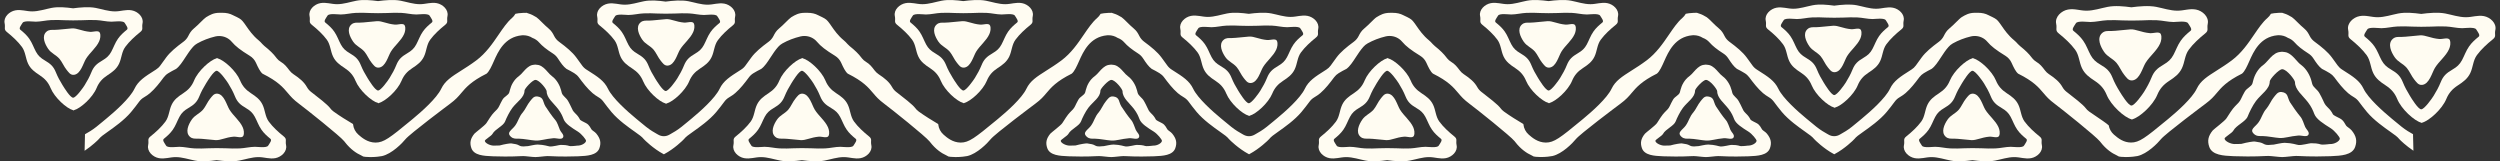<svg width="496" height="32" viewBox="0 0 496 32" fill="none" xmlns="http://www.w3.org/2000/svg">
<rect x="0" y="0" width="496" height="32" fill="#333333" stroke="none"/>
<path d="M42.761 27.799C41.946 27.753 40.143 27.512 39.327 27.506C38.679 27.502 38.18 27.57 37.694 27.145C36.665 26.247 37.395 24.67 38.038 23.736C38.671 22.819 39.535 22.6 40.283 21.751C40.753 21.217 41.221 20.127 41.684 19.583C42.068 19.133 42.414 18.496 43.164 18.589C44.494 18.752 44.974 20.852 45.527 21.751C46.285 22.986 47.563 23.924 48.148 25.235C48.365 25.719 48.497 26.412 48.289 26.923C48.05 27.508 46.959 27.063 46.351 27.114C44.702 27.259 43.789 27.858 42.758 27.801L42.761 27.799Z" fill="#FFFCF2"/>
<path d="M118.325 26.52C118.162 26.32 117.947 26.164 117.758 26.026C117.607 25.916 117.463 25.811 117.378 25.708C117.178 25.465 116.956 24.764 116.265 24.424C115.857 24.222 115.175 23.886 115.078 23.746C114.802 23.193 114.546 22.89 114.103 22.462C113.676 22.049 113.557 21.765 113.359 21.316C113.182 20.914 112.955 20.493 112.712 20.05C112.345 19.374 111.626 19.034 111.454 18.426C111.409 18.269 111.368 18.102 111.327 17.933C111.092 16.995 110.469 15.808 109.538 15.132C109.218 14.901 108.923 14.569 108.639 14.248C108.171 13.722 107.654 13.145 106.922 12.918C106.922 12.918 106.4 12.819 106.186 12.819C106.007 12.819 105.526 12.918 105.526 12.918C104.795 13.145 104.277 13.724 103.809 14.248C103.525 14.567 103.23 14.899 102.911 15.132C101.979 15.808 101.416 16.874 101.179 17.814C101.136 17.983 101.095 18.15 101.051 18.306C100.88 18.914 100.048 19.125 99.681 19.799C99.44 20.244 99.211 20.662 99.034 21.064C98.836 21.514 98.434 21.903 98.005 22.317C97.562 22.746 96.838 23.894 96.509 24.42C96.226 24.869 94.289 26.32 94.126 26.52C93.328 27.497 93.153 28.328 93.518 29.385C94.021 30.843 96.028 30.931 97.64 31.001L97.869 31.012C98.5 31.041 99.328 31.055 100.206 31.055C101.346 31.055 102.447 31.028 103.224 30.983C103.418 30.973 103.614 30.966 103.811 30.966C104.333 30.966 105.617 31.162 106.223 31.162C106.829 31.162 108.113 30.966 108.635 30.966C108.831 30.966 109.028 30.973 109.222 30.983C110.001 31.028 111.1 31.055 112.24 31.055C113.118 31.055 113.949 31.038 114.577 31.012L114.806 31.001C116.418 30.931 118.426 30.845 118.928 29.385C119.293 28.328 119.118 27.497 118.32 26.52H118.325ZM114.515 28.893C114.47 28.891 113.775 29.002 113.167 28.992C112.782 28.985 112.739 28.748 111.242 28.748C110.968 28.748 109.651 29.122 109.063 29.055C108.666 29.012 108.086 28.73 106.666 28.678C106.202 28.662 104.815 28.992 104.747 28.992C104.156 28.992 103.587 29.214 102.958 28.839C102.614 28.635 102.206 28.557 101.437 28.452C101.225 28.423 100.169 28.573 99.124 28.862C99.054 28.88 98.028 28.891 97.941 28.891C97.275 28.891 96.247 28.419 96.189 27.955C96.158 27.693 97.477 27 97.712 26.559C98.221 25.611 99.87 24.995 100.221 24.076C100.462 23.439 101.087 22.148 101.666 21.388C102.62 20.135 104.059 19.329 104.059 17.987C104.059 17.587 105.644 15.853 106.229 15.853C107.013 15.853 108.457 17.706 108.457 18.106C108.457 19.448 109.783 20.386 110.737 21.637C111.316 22.398 111.58 23.01 111.821 23.645C112.172 24.564 113.406 25.329 114.672 26.125C115.367 26.559 116.3 27.689 116.269 27.953C116.214 28.417 115.315 28.928 114.517 28.889L114.515 28.893Z" fill="#FFFCF2"/>
<path d="M56.756 28.807C56.562 27.882 56.991 27.624 56.288 27.059C55.233 26.214 54.105 25.182 53.328 24.12C52.596 23.12 52.617 21.873 52.089 20.773C51.589 19.728 50.783 19.14 49.791 18.495C48.752 17.819 48.097 17.071 47.641 15.97C46.854 14.066 44.455 11.914 43.14 11.561V11.522C43.117 11.526 43.088 11.536 43.061 11.543C43.035 11.536 43.006 11.526 42.979 11.522V11.563C41.666 11.918 39.295 14.068 38.508 15.972C38.053 17.075 37.397 17.821 36.358 18.497C35.367 19.142 34.561 19.73 34.06 20.775C33.532 21.873 33.553 23.122 32.821 24.122C32.044 25.184 30.916 26.216 29.861 27.061C29.158 27.624 29.587 27.882 29.393 28.809C29.134 30.05 30.329 31.153 31.518 31.376C32.697 31.594 33.664 31.172 34.855 31.169C36.154 31.169 37.424 31.613 38.683 31.858C40.054 32.126 41.608 31.965 42.979 31.782C44.349 31.963 46.095 32.126 47.466 31.858C48.725 31.613 49.995 31.168 51.294 31.169C52.485 31.169 53.452 31.596 54.631 31.376C55.818 31.155 57.016 30.052 56.756 28.809V28.807ZM53.192 28.908C52.889 29.395 51.046 29.123 50.581 29.127C49.571 29.135 48.577 29.401 47.565 29.446C46.633 29.488 45.716 29.461 44.786 29.418C44.232 29.391 43.391 29.387 42.981 29.387C42.571 29.387 41.923 29.391 41.369 29.418C40.437 29.463 39.52 29.49 38.59 29.446C37.578 29.401 36.585 29.135 35.575 29.127C35.109 29.123 33.266 29.395 32.963 28.908C32.638 28.387 32.164 27.82 32.504 27.542C33.192 26.979 33.778 26.462 34.278 25.748C34.866 24.912 35.138 24.04 35.608 23.17C36.039 22.372 36.546 21.921 37.364 21.443C38.506 20.775 39.089 20.251 39.559 19.087C39.926 18.18 40.369 17.37 40.893 16.527C41.19 16.048 42.398 14.057 42.985 14.043C43.572 14.057 44.974 16.05 45.269 16.527C45.792 17.37 46.236 18.18 46.602 19.087C47.072 20.251 47.656 20.775 48.798 21.443C49.616 21.921 50.123 22.37 50.554 23.17C51.022 24.038 51.296 24.91 51.883 25.748C52.384 26.462 52.969 26.979 53.658 27.542C53.996 27.818 53.522 28.387 53.198 28.908H53.192Z" fill="#FFFCF2"/>
<path d="M106.227 27.885C105.413 27.839 103.842 27.522 103.026 27.516C102.379 27.512 101.88 27.58 101.394 27.155C100.365 26.256 101.594 25.811 102.239 24.877C102.871 23.96 102.977 23.146 103.725 22.297C104.195 21.763 104.663 20.672 105.126 20.128C105.51 19.679 105.856 19.042 106.606 19.135C107.936 19.298 107.666 20.211 108.22 21.11C108.581 21.695 109.647 23.214 110.111 23.738C110.626 24.319 110.782 25.1 111.092 25.788C111.308 26.273 111.939 26.714 111.731 27.225C111.492 27.811 110.401 27.365 109.793 27.417C108.144 27.561 107.26 27.942 106.229 27.885H106.227Z" fill="#FFFCF2"/>
<path d="M158.878 27.799C158.063 27.753 156.26 27.512 155.444 27.506C154.796 27.502 154.298 27.57 153.811 27.145C152.783 26.247 153.512 24.67 154.155 23.736C154.788 22.819 155.652 22.6 156.4 21.751C156.87 21.217 157.338 20.127 157.802 19.583C158.185 19.133 158.531 18.496 159.282 18.589C160.611 18.752 161.091 20.852 161.644 21.751C162.402 22.986 163.68 23.924 164.266 25.235C164.482 25.719 164.614 26.412 164.406 26.923C164.167 27.508 163.076 27.063 162.468 27.114C160.819 27.259 159.906 27.858 158.876 27.801L158.878 27.799Z" fill="#FFFCF2"/>
<path d="M232.582 26.52C232.419 26.32 232.205 26.164 232.015 26.026C231.865 25.916 231.721 25.811 231.636 25.708C231.436 25.465 231.214 24.764 230.523 24.424C230.115 24.222 229.433 23.886 229.336 23.746C229.06 23.193 228.804 22.89 228.361 22.462C227.934 22.049 227.815 21.765 227.617 21.316C227.44 20.914 227.213 20.493 226.97 20.05C226.603 19.374 225.883 19.034 225.712 18.426C225.667 18.269 225.626 18.102 225.584 17.933C225.349 16.995 224.727 15.808 223.795 15.132C223.476 14.901 223.181 14.569 222.897 14.248C222.429 13.722 221.911 13.145 221.18 12.918C221.18 12.918 220.658 12.819 220.444 12.819C220.264 12.819 219.784 12.918 219.784 12.918C219.052 13.145 218.535 13.724 218.067 14.248C217.783 14.567 217.488 14.899 217.169 15.132C216.237 15.808 215.674 16.874 215.437 17.814C215.394 17.983 215.353 18.15 215.309 18.306C215.138 18.914 214.305 19.125 213.939 19.799C213.697 20.244 213.469 20.662 213.291 21.064C213.093 21.514 212.692 21.903 212.263 22.317C211.82 22.746 211.096 23.894 210.766 24.42C210.484 24.869 208.546 26.32 208.384 26.52C207.586 27.497 207.411 28.328 207.776 29.385C208.278 30.843 210.286 30.931 211.898 31.001L212.127 31.012C212.755 31.041 213.586 31.055 214.464 31.055C215.604 31.055 216.705 31.028 217.482 30.983C217.676 30.973 217.871 30.966 218.069 30.966C218.591 30.966 219.875 31.162 220.481 31.162C221.087 31.162 222.371 30.966 222.893 30.966C223.088 30.966 223.286 30.973 223.48 30.983C224.259 31.028 225.358 31.055 226.498 31.055C227.376 31.055 228.206 31.038 228.835 31.012L229.064 31.001C230.676 30.931 232.683 30.845 233.186 29.385C233.551 28.328 233.376 27.497 232.578 26.52H232.582ZM228.773 28.893C228.728 28.891 228.033 29.002 227.425 28.992C227.04 28.985 226.996 28.748 225.5 28.748C225.226 28.748 223.909 29.122 223.321 29.055C222.923 29.012 222.344 28.73 220.924 28.678C220.46 28.662 219.073 28.992 219.005 28.992C218.413 28.992 217.845 29.214 217.216 28.839C216.872 28.635 216.464 28.557 215.695 28.452C215.482 28.423 214.427 28.573 213.382 28.862C213.312 28.88 212.285 28.891 212.199 28.891C211.533 28.891 210.505 28.419 210.447 27.955C210.416 27.693 211.735 27 211.97 26.559C212.479 25.611 214.128 24.995 214.479 24.076C214.72 23.439 215.344 22.148 215.924 21.388C216.878 20.135 218.317 19.329 218.317 17.987C218.317 17.587 219.902 15.853 220.487 15.853C221.27 15.853 222.715 17.706 222.715 18.106C222.715 19.448 224.041 20.386 224.995 21.637C225.574 22.398 225.838 23.01 226.079 23.645C226.43 24.564 227.664 25.329 228.93 26.125C229.624 26.559 230.558 27.689 230.527 27.953C230.472 28.417 229.573 28.928 228.775 28.889L228.773 28.893Z" fill="#FFFCF2"/>
<path d="M172.873 28.807C172.679 27.882 173.108 27.624 172.405 27.059C171.35 26.214 170.222 25.182 169.445 24.12C168.714 23.12 168.734 21.873 168.207 20.773C167.706 19.728 166.9 19.14 165.908 18.495C164.869 17.819 164.214 17.071 163.758 15.97C162.971 14.066 160.572 11.914 159.257 11.561V11.522C159.234 11.526 159.205 11.536 159.178 11.543C159.152 11.536 159.123 11.526 159.096 11.522V11.563C157.783 11.918 155.413 14.068 154.625 15.972C154.17 17.075 153.514 17.821 152.475 18.497C151.484 19.142 150.678 19.73 150.177 20.775C149.649 21.873 149.67 23.122 148.938 24.122C148.161 25.184 147.034 26.216 145.978 27.061C145.276 27.624 145.704 27.882 145.51 28.809C145.251 30.05 146.446 31.153 147.636 31.376C148.815 31.594 149.781 31.172 150.973 31.169C152.271 31.169 153.541 31.613 154.8 31.858C156.171 32.126 157.725 31.965 159.096 31.782C160.467 31.963 162.213 32.126 163.583 31.858C164.843 31.613 166.112 31.168 167.411 31.169C168.602 31.169 169.569 31.596 170.748 31.376C171.935 31.155 173.133 30.052 172.873 28.809V28.807ZM169.309 28.908C169.006 29.395 167.164 29.123 166.698 29.127C165.688 29.135 164.694 29.401 163.682 29.446C162.751 29.488 161.833 29.461 160.904 29.418C160.347 29.391 159.508 29.387 159.098 29.387C158.688 29.387 158.041 29.391 157.486 29.418C156.555 29.463 155.637 29.49 154.708 29.446C153.696 29.401 152.702 29.135 151.692 29.127C151.226 29.123 149.384 29.395 149.081 28.908C148.755 28.387 148.281 27.82 148.621 27.542C149.309 26.979 149.895 26.462 150.396 25.748C150.983 24.912 151.255 24.04 151.725 23.17C152.156 22.372 152.663 21.921 153.481 21.443C154.623 20.775 155.206 20.251 155.676 19.087C156.043 18.18 156.486 17.37 157.01 16.527C157.307 16.048 158.515 14.057 159.102 14.043C159.69 14.057 161.091 16.05 161.386 16.527C161.91 17.37 162.353 18.18 162.72 19.087C163.19 20.251 163.773 20.775 164.915 21.443C165.733 21.921 166.24 22.37 166.671 23.17C167.139 24.038 167.413 24.91 168 25.748C168.501 26.462 169.087 26.979 169.775 27.542C170.113 27.818 169.639 28.387 169.316 28.908H169.309Z" fill="#FFFCF2"/>
<path d="M220.483 27.885C219.669 27.839 218.098 27.522 217.282 27.516C216.635 27.512 216.136 27.58 215.649 27.155C214.621 26.256 215.849 25.811 216.495 24.877C217.127 23.96 217.232 23.146 217.981 22.297C218.451 21.763 218.919 20.672 219.382 20.128C219.766 19.679 220.112 19.042 220.862 19.135C222.192 19.298 221.922 20.211 222.476 21.11C222.837 21.695 223.903 23.214 224.366 23.738C224.88 24.319 225.038 25.1 225.348 25.788C225.564 26.273 226.195 26.714 225.986 27.225C225.747 27.811 224.657 27.365 224.049 27.417C222.4 27.561 221.516 27.942 220.485 27.885H220.483Z" fill="#FFFCF2"/>
<path d="M274.995 27.799C274.181 27.753 272.377 27.512 271.561 27.506C270.914 27.502 270.415 27.57 269.928 27.145C268.9 26.247 269.629 24.67 270.273 23.736C270.905 22.819 271.769 22.6 272.517 21.751C272.987 21.217 273.455 20.127 273.919 19.583C274.302 19.133 274.649 18.496 275.399 18.589C276.728 18.752 277.209 20.852 277.761 21.751C278.52 22.986 279.797 23.924 280.383 25.235C280.599 25.719 280.731 26.412 280.523 26.923C280.284 27.508 279.194 27.063 278.585 27.114C276.936 27.259 276.023 27.858 274.993 27.801L274.995 27.799Z" fill="#FFFCF2"/>
<path d="M350.561 26.52C350.398 26.32 350.184 26.164 349.994 26.026C349.844 25.916 349.699 25.811 349.615 25.708C349.415 25.465 349.192 24.764 348.502 24.424C348.094 24.222 347.411 23.886 347.314 23.746C347.038 23.193 346.783 22.89 346.339 22.462C345.913 22.049 345.793 21.765 345.595 21.316C345.418 20.914 345.191 20.493 344.948 20.05C344.581 19.374 343.862 19.034 343.691 18.426C343.645 18.269 343.604 18.102 343.563 17.933C343.328 16.995 342.706 15.808 341.774 15.132C341.454 14.901 341.16 14.569 340.875 14.248C340.407 13.722 339.89 13.145 339.158 12.918C339.158 12.918 338.637 12.819 338.422 12.819C338.243 12.819 337.763 12.918 337.763 12.918C337.031 13.145 336.514 13.724 336.046 14.248C335.761 14.567 335.467 14.899 335.147 15.132C334.215 15.808 333.653 16.874 333.416 17.814C333.372 17.983 333.331 18.15 333.288 18.306C333.117 18.914 332.284 19.125 331.917 19.799C331.676 20.244 331.447 20.662 331.27 21.064C331.072 21.514 330.67 21.903 330.241 22.317C329.798 22.746 329.075 23.894 328.745 24.42C328.462 24.869 326.525 26.32 326.362 26.52C325.564 27.497 325.389 28.328 325.754 29.385C326.257 30.843 328.265 30.931 329.877 31.001L330.105 31.012C330.736 31.041 331.565 31.055 332.443 31.055C333.583 31.055 334.683 31.028 335.46 30.983C335.654 30.973 335.85 30.966 336.048 30.966C336.569 30.966 337.853 31.162 338.459 31.162C339.065 31.162 340.35 30.966 340.871 30.966C341.067 30.966 341.265 30.973 341.458 30.983C342.238 31.028 343.336 31.055 344.476 31.055C345.354 31.055 346.185 31.038 346.814 31.012L347.042 31.001C348.654 30.931 350.662 30.845 351.165 29.385C351.53 28.328 351.354 27.497 350.557 26.52H350.561ZM346.752 28.893C346.706 28.891 346.012 29.002 345.404 28.992C345.018 28.985 344.975 28.748 343.478 28.748C343.204 28.748 341.887 29.122 341.3 29.055C340.902 29.012 340.323 28.73 338.903 28.678C338.439 28.662 337.052 28.992 336.984 28.992C336.392 28.992 335.823 29.214 335.194 28.839C334.85 28.635 334.442 28.557 333.673 28.452C333.461 28.423 332.406 28.573 331.361 28.862C331.29 28.88 330.264 28.891 330.177 28.891C329.512 28.891 328.483 28.419 328.425 27.955C328.394 27.693 329.714 27 329.949 26.559C330.458 25.611 332.107 24.995 332.457 24.076C332.698 23.439 333.323 22.148 333.902 21.388C334.856 20.135 336.295 19.329 336.295 17.987C336.295 17.587 337.88 15.853 338.466 15.853C339.249 15.853 340.694 17.706 340.694 18.106C340.694 19.448 342.019 20.386 342.973 21.637C343.553 22.398 343.817 23.01 344.058 23.645C344.408 24.564 345.643 25.329 346.908 26.125C347.603 26.559 348.537 27.689 348.506 27.953C348.45 28.417 347.551 28.928 346.754 28.889L346.752 28.893Z" fill="#FFFCF2"/>
<path d="M288.99 28.807C288.797 27.882 289.225 27.624 288.522 27.059C287.467 26.214 286.34 25.182 285.563 24.12C284.831 23.12 284.851 21.873 284.324 20.773C283.823 19.728 283.017 19.14 282.026 18.495C280.987 17.819 280.331 17.071 279.876 15.97C279.088 14.066 276.689 11.914 275.374 11.561V11.522C275.351 11.526 275.322 11.536 275.296 11.543C275.269 11.536 275.24 11.526 275.213 11.522V11.563C273.9 11.918 271.53 14.068 270.742 15.972C270.287 17.075 269.631 17.821 268.593 18.497C267.601 19.142 266.795 19.73 266.294 20.775C265.767 21.873 265.787 23.122 265.055 24.122C264.278 25.184 263.151 26.216 262.096 27.061C261.393 27.624 261.821 27.882 261.628 28.809C261.368 30.05 262.563 31.153 263.753 31.376C264.932 31.594 265.899 31.172 267.09 31.169C268.388 31.169 269.658 31.613 270.918 31.858C272.288 32.126 273.842 31.965 275.213 31.782C276.584 31.963 278.33 32.126 279.7 31.858C280.96 31.613 282.23 31.168 283.528 31.169C284.72 31.169 285.686 31.596 286.865 31.376C288.053 31.155 289.25 30.052 288.99 28.809V28.807ZM285.427 28.908C285.124 29.395 283.281 29.123 282.815 29.127C281.805 29.135 280.811 29.401 279.799 29.446C278.868 29.488 277.95 29.461 277.021 29.418C276.466 29.391 275.625 29.387 275.215 29.387C274.805 29.387 274.158 29.391 273.603 29.418C272.672 29.463 271.754 29.49 270.825 29.446C269.813 29.401 268.819 29.135 267.809 29.127C267.343 29.123 265.501 29.395 265.198 28.908C264.872 28.387 264.398 27.82 264.738 27.542C265.427 26.979 266.012 26.462 266.513 25.748C267.1 24.912 267.372 24.04 267.842 23.17C268.273 22.372 268.78 21.921 269.598 21.443C270.74 20.775 271.324 20.251 271.794 19.087C272.161 18.18 272.604 17.37 273.127 16.527C273.424 16.048 274.632 14.057 275.219 14.043C275.807 14.057 277.208 16.05 277.503 16.527C278.027 17.37 278.47 18.18 278.837 19.087C279.307 20.251 279.89 20.775 281.032 21.443C281.85 21.921 282.357 22.37 282.788 23.17C283.256 24.038 283.53 24.91 284.118 25.748C284.619 26.462 285.204 26.979 285.892 27.542C286.23 27.818 285.756 28.387 285.433 28.908H285.427Z" fill="#FFFCF2"/>
<path d="M338.462 27.885C337.647 27.839 336.077 27.522 335.26 27.516C334.613 27.512 334.114 27.58 333.628 27.155C332.599 26.256 333.828 25.811 334.473 24.877C335.106 23.96 335.211 23.146 335.959 22.297C336.429 21.763 336.897 20.672 337.361 20.128C337.744 19.679 338.091 19.042 338.841 19.135C340.17 19.298 339.9 20.211 340.455 21.11C340.815 21.695 341.881 23.214 342.345 23.738C342.86 24.319 343.017 25.1 343.326 25.788C343.542 26.273 344.173 26.714 343.965 27.225C343.726 27.811 342.636 27.365 342.027 27.417C340.378 27.561 339.494 27.942 338.464 27.885H338.462Z" fill="#FFFCF2"/>
<path d="M421.795 31.16C420.971 31.16 420.534 31.084 420.381 31.051C420.217 30.941 420.064 30.859 419.901 30.789C419.099 30.432 417.889 29.684 416.719 28.167C416.721 28.171 416.723 28.171 416.723 28.171C416.723 28.171 416.673 28.107 416.638 28.062C415.791 27.011 409.032 21.618 407.672 20.606C406.499 19.735 406.009 19.155 405.442 18.485C404.465 17.329 403.457 16.134 400.396 14.61C399.909 14.217 399.489 13.338 399.101 12.469C398.844 11.889 398.415 11.405 397.865 11.065C396.022 9.935 395.022 9.158 394.297 8.291C393.682 7.557 392.767 7.136 391.788 7.136C391.543 7.136 391.296 7.163 391.05 7.219C389.746 7.53 388.536 7.998 387.439 8.612C387.111 8.8 386.829 9.029 386.594 9.299C386.023 9.935 385.553 10.657 385.098 11.356C384.487 12.293 383.916 13.172 383.24 13.662C382.688 13.938 382.166 14.227 381.69 14.518C381.342 14.732 381.043 15.002 380.8 15.323C379.975 16.432 379.089 17.585 378.056 18.477C377.741 18.749 377.351 19.021 376.867 19.306C376.504 19.516 376.187 19.8 375.929 20.147C375.406 20.843 374.899 21.522 374.299 22.233C372.951 23.836 370.906 25.275 369.684 26.135C368.781 26.769 368.286 27.116 367.878 27.621C367.701 27.823 366 29.496 364.013 30.552C363.98 30.57 363.947 30.587 363.914 30.607C363.883 30.589 363.853 30.57 363.822 30.554C361.839 29.503 360.105 27.796 359.928 27.59C359.545 27.114 359.056 26.771 358.172 26.149C356.933 25.277 354.888 23.838 353.534 22.231C352.92 21.499 352.396 20.8 351.935 20.182C351.642 19.794 351.331 19.514 350.953 19.293C350.485 19.017 350.098 18.745 349.772 18.467C348.75 17.581 347.864 16.432 347.043 15.33C346.802 15.004 346.497 14.726 346.138 14.509C345.681 14.227 345.159 13.94 344.595 13.658C343.978 13.213 343.469 12.473 342.873 11.56C342.626 11.18 342.305 10.861 341.915 10.616C340.606 9.777 339.784 9.117 339.167 8.414C338.813 8.008 338.355 7.699 337.842 7.514C337.316 7.173 336.681 6.986 336.043 6.986C335.993 6.986 335.805 6.994 335.756 6.996C332.324 7.312 331.034 10.218 330.178 12.139C329.752 13.101 329.278 14.167 328.736 14.606C325.677 16.127 324.625 17.372 323.698 18.469C323.131 19.143 322.643 19.724 321.459 20.602C320.645 21.208 313.493 26.557 312.637 27.619C312.005 28.4 309.939 30.523 307.995 30.956C307.633 31.036 306.715 31.156 305.691 31.156C304.865 31.156 304.428 31.077 304.275 31.044C304.108 30.935 303.956 30.853 303.795 30.783C302.993 30.426 301.783 29.678 300.614 28.161C300.532 28.054 300.489 28 300.482 27.994C299.689 27.004 292.926 21.612 291.563 20.602C290.397 19.732 289.908 19.155 289.344 18.485C288.362 17.323 287.352 16.125 284.291 14.602C283.807 14.213 283.387 13.332 282.997 12.463C282.737 11.877 282.306 11.391 281.752 11.055C279.918 9.929 278.92 9.152 278.192 8.286C277.578 7.553 276.663 7.132 275.684 7.132C275.439 7.132 275.191 7.159 274.946 7.215C273.631 7.53 272.421 7.998 271.333 8.608C271.017 8.785 270.741 9.01 270.504 9.278C269.914 9.942 269.422 10.694 268.991 11.36C268.387 12.289 267.814 13.169 267.14 13.66C266.602 13.928 266.081 14.214 265.59 14.515C265.246 14.724 264.945 14.996 264.7 15.323C263.877 16.43 262.991 17.583 261.956 18.475C261.641 18.747 261.251 19.019 260.765 19.306C260.402 19.516 260.082 19.8 259.827 20.149C259.33 20.81 258.813 21.503 258.196 22.235C256.855 23.83 254.818 25.265 253.6 26.122C252.685 26.763 252.186 27.114 251.776 27.623C251.598 27.825 249.898 29.498 247.911 30.554C247.878 30.572 247.845 30.589 247.814 30.61C247.783 30.591 247.75 30.572 247.717 30.554C245.734 29.503 244.003 27.798 243.828 27.592C243.442 27.114 242.954 26.771 242.069 26.151C240.824 25.275 238.782 23.836 237.432 22.233C236.813 21.497 236.284 20.788 235.816 20.163C235.544 19.798 235.222 19.51 234.851 19.295C234.377 19.015 233.989 18.745 233.672 18.471C232.639 17.578 231.757 16.432 230.943 15.336C230.698 15.006 230.393 14.73 230.036 14.513C229.574 14.229 229.053 13.943 228.49 13.662C227.878 13.217 227.369 12.477 226.771 11.564C226.526 11.187 226.204 10.867 225.815 10.622C224.506 9.783 223.681 9.123 223.061 8.416C222.708 8.012 222.255 7.701 221.742 7.518C221.216 7.178 220.581 6.99 219.942 6.99C219.893 6.99 219.705 6.998 219.656 7C216.224 7.316 214.933 10.222 214.078 12.143C213.653 13.099 213.177 14.171 212.635 14.612C209.576 16.134 208.527 17.378 207.6 18.475C207.029 19.151 206.538 19.735 205.361 20.608C205.285 20.666 197.427 26.522 196.539 27.625C195.906 28.406 193.841 30.529 191.897 30.962C191.534 31.042 190.617 31.162 189.593 31.162C188.762 31.162 188.325 31.084 188.175 31.051C187.999 30.935 187.855 30.859 187.696 30.791C186.897 30.434 185.685 29.686 184.516 28.169L184.442 28.074C183.588 27.011 176.826 21.62 175.465 20.608C174.299 19.739 173.81 19.162 173.245 18.492C172.262 17.329 171.25 16.131 168.193 14.61C167.709 14.219 167.288 13.338 166.899 12.469C166.639 11.883 166.208 11.397 165.654 11.061C163.817 9.935 162.82 9.16 162.096 8.295C161.48 7.559 160.565 7.138 159.586 7.138C159.34 7.138 159.091 7.165 158.846 7.221C157.533 7.536 156.323 8.002 155.234 8.614C154.917 8.794 154.639 9.018 154.404 9.284C153.814 9.946 153.344 10.667 152.889 11.366C152.276 12.308 151.714 13.174 151.038 13.666C150.483 13.944 149.962 14.231 149.488 14.522C149.133 14.738 148.826 15.016 148.583 15.348C147.771 16.441 146.893 17.587 145.854 18.481C145.538 18.753 145.151 19.025 144.662 19.312C144.3 19.522 143.98 19.807 143.724 20.155C143.215 20.833 142.702 21.52 142.094 22.239C140.744 23.843 138.699 25.281 137.479 26.141C136.578 26.774 136.084 27.12 135.675 27.627C135.498 27.829 133.798 29.503 131.811 30.558C131.778 30.576 131.745 30.595 131.714 30.614C131.683 30.595 131.65 30.576 131.617 30.558C129.634 29.507 127.905 27.802 127.727 27.596C127.344 27.122 126.853 26.778 125.965 26.151C124.73 25.283 122.684 23.845 121.329 22.237C120.742 21.538 120.233 20.862 119.785 20.266L119.726 20.186C119.452 19.813 119.13 19.522 118.747 19.302C118.277 19.023 117.889 18.751 117.568 18.477C116.535 17.585 115.653 16.439 114.839 15.34C114.595 15.01 114.288 14.734 113.932 14.518C113.47 14.235 112.95 13.947 112.386 13.666C111.773 13.221 111.264 12.481 110.667 11.568C110.423 11.193 110.104 10.877 109.718 10.63C108.401 9.785 107.577 9.123 106.958 8.42C106.606 8.016 106.15 7.707 105.639 7.522C105.118 7.18 104.485 6.994 103.838 6.994C103.788 6.994 103.601 7.002 103.553 7.004C100.121 7.32 98.829 10.224 97.974 12.147C97.551 13.101 97.075 14.173 96.531 14.617C93.47 16.14 92.421 17.383 91.495 18.479C90.924 19.155 90.434 19.739 89.257 20.613C89.178 20.67 81.311 26.541 80.435 27.629C79.853 28.357 77.753 30.529 75.793 30.966C75.43 31.047 74.513 31.166 73.488 31.166C72.658 31.166 72.221 31.088 72.07 31.055C71.895 30.939 71.751 30.863 71.592 30.795C70.792 30.438 69.58 29.69 68.412 28.173C68.329 28.066 68.284 28.01 68.278 28.004C67.466 26.992 60.764 21.658 59.361 20.615C58.186 19.741 57.695 19.159 57.129 18.488C56.151 17.329 55.144 16.138 52.087 14.618C51.602 14.227 51.184 13.347 50.792 12.477C50.532 11.892 50.1 11.405 49.547 11.069C47.713 9.946 46.715 9.169 45.986 8.301C45.371 7.567 44.458 7.147 43.479 7.147C43.234 7.147 42.984 7.173 42.739 7.229C41.426 7.544 40.214 8.012 39.128 8.622C38.81 8.802 38.532 9.026 38.297 9.292C37.708 9.954 37.238 10.675 36.782 11.374C36.17 12.316 35.607 13.18 34.931 13.675C34.393 13.943 33.872 14.229 33.381 14.53C33.029 14.744 32.724 15.023 32.476 15.354C31.664 16.449 30.782 17.595 29.745 18.488C29.434 18.758 29.044 19.027 28.556 19.316C28.203 19.52 27.89 19.798 27.632 20.139C27.14 20.798 26.608 21.509 25.988 22.247C24.64 23.849 22.595 25.287 21.372 26.147C20.465 26.784 19.977 27.128 19.571 27.629C19.466 27.755 18.283 28.919 16.784 29.915L16.863 26.629C16.891 26.613 16.92 26.596 16.951 26.58C17.503 26.271 18.25 25.85 19.122 25.158C19.563 24.809 20.002 24.442 20.43 24.088L21.105 23.529C22.799 22.13 25.779 19.495 26.68 17.607C27.43 16.032 28.733 15.208 30.706 13.957L30.943 13.806C31.283 13.594 31.58 13.316 31.817 12.984L32.969 11.399C33.763 10.325 34.917 9.371 36.409 8.268C36.805 7.979 37.133 7.592 37.353 7.151C37.636 6.592 37.895 6.126 38.454 5.66C38.955 5.244 39.398 4.807 39.845 4.362C40.224 3.987 40.67 3.548 40.886 3.418C41.673 2.946 42.352 2.538 43.578 2.538H44.126C44.936 2.538 45.625 2.694 46.222 3.016C46.229 3.02 46.408 3.107 46.408 3.107C46.827 3.292 47.169 3.476 47.478 3.647C47.981 3.927 48.282 4.341 48.857 5.174C49.434 6.009 50.153 7.048 51.318 8.006C51.557 8.206 51.79 8.439 52.074 8.761C52.171 8.874 52.311 9.01 52.46 9.13C53.528 9.981 54.263 10.702 54.781 11.405C54.807 11.442 54.894 11.551 54.929 11.591C55.08 11.803 55.389 12.075 55.735 12.283C56.44 12.704 56.846 13.204 57.431 13.98C57.652 14.268 57.912 14.511 58.204 14.709C59.435 15.527 60.315 16.243 60.901 17.288C61.107 17.659 61.387 17.98 61.729 18.246L61.95 18.415C63.081 19.287 64.967 20.74 65.487 21.441C65.676 21.703 65.913 21.938 66.19 22.134C67.447 23.043 68.768 23.851 70.007 24.587C70.019 24.595 70.032 24.601 70.044 24.609C70.046 24.636 70.05 24.669 70.054 24.704C70.141 25.479 70.514 26.192 71.108 26.714C71.728 27.26 72.886 28.28 74.502 28.289C76.141 28.284 77.318 27.367 81.564 23.865L81.966 23.531C83.658 22.134 86.635 19.506 87.538 17.613C88.288 16.039 89.589 15.214 91.557 13.967C92.336 13.477 93.4 12.805 94.484 11.995C96.424 10.546 97.743 8.612 98.905 6.905C99.792 5.607 100.622 4.387 101.56 3.589C101.843 3.346 102.082 3.057 102.261 2.738C102.587 2.663 103.092 2.583 103.811 2.554L104.477 2.544C104.619 2.606 104.778 2.659 104.932 2.701C105.435 2.845 105.907 3.113 106.427 3.422C106.641 3.552 107.094 4.001 107.457 4.362C107.929 4.832 108.358 5.252 108.851 5.665C109.413 6.133 109.673 6.596 109.953 7.157C110.176 7.6 110.506 7.988 110.906 8.28C112.392 9.377 113.546 10.331 114.342 11.411L115.504 13.009C115.727 13.324 116.032 13.608 116.38 13.825L116.597 13.963C118.571 15.214 119.874 16.039 120.626 17.613C121.527 19.502 124.506 22.134 126.2 23.533L126.761 23.997C127.249 24.401 127.717 24.791 128.187 25.164C129.063 25.858 129.83 26.289 130.337 26.574L130.605 26.724C130.93 26.916 131.314 27.021 131.701 27.021C132.089 27.021 132.474 26.916 132.81 26.718L133.041 26.588C133.589 26.281 134.344 25.858 135.216 25.164C135.657 24.815 136.096 24.448 136.525 24.094L137.199 23.535C138.893 22.134 141.873 19.502 142.774 17.613C143.525 16.039 144.825 15.214 146.796 13.965L147.037 13.813C147.375 13.602 147.672 13.324 147.909 12.99L149.063 11.405C149.857 10.329 151.011 9.375 152.503 8.274C152.899 7.986 153.227 7.598 153.449 7.157C153.73 6.596 153.989 6.133 154.55 5.667C155.047 5.252 155.492 4.815 155.941 4.366C156.318 3.993 156.766 3.552 156.986 3.418C157.77 2.948 158.448 2.542 159.676 2.542H160.225C161.035 2.542 161.723 2.699 162.323 3.02C162.366 3.043 162.521 3.119 162.568 3.14C162.923 3.296 163.263 3.478 163.576 3.649C164.104 3.941 164.444 4.434 164.957 5.18C165.534 6.015 166.254 7.052 167.42 8.012C167.649 8.202 167.882 8.433 168.175 8.765C168.307 8.913 168.432 9.031 168.566 9.14C169.626 9.985 170.36 10.708 170.883 11.413C170.91 11.45 171.001 11.566 171.036 11.605C171.182 11.811 171.489 12.081 171.835 12.289C172.54 12.71 172.946 13.211 173.53 13.986C173.744 14.268 174.004 14.513 174.301 14.713C175.568 15.556 176.413 16.247 176.999 17.294C177.205 17.663 177.483 17.987 177.825 18.25L178.048 18.422C179.177 19.291 181.063 20.744 181.585 21.445C181.764 21.695 182.008 21.938 182.284 22.136C183.549 23.045 184.868 23.853 186.105 24.589C186.118 24.597 186.13 24.603 186.142 24.611C186.144 24.638 186.148 24.669 186.153 24.702C186.239 25.481 186.612 26.196 187.206 26.714C187.826 27.26 188.983 28.28 190.601 28.289C192.239 28.284 193.416 27.367 197.662 23.865L198.064 23.531C199.759 22.134 202.735 19.504 203.638 17.611C204.384 16.043 205.683 15.22 207.647 13.973C208.434 13.477 209.504 12.799 210.584 11.995C212.524 10.546 213.843 8.612 215.006 6.905C215.892 5.607 216.723 4.387 217.66 3.589C217.943 3.346 218.182 3.057 218.363 2.738C218.689 2.666 219.194 2.583 219.911 2.554L220.577 2.544C220.715 2.602 220.868 2.657 221.016 2.699C221.533 2.847 222.008 3.115 222.527 3.424C222.739 3.552 223.182 3.991 223.537 4.343C224.021 4.828 224.456 5.252 224.953 5.667C225.51 6.133 225.771 6.598 226.054 7.159C226.276 7.6 226.606 7.988 227.006 8.28C228.492 9.377 229.646 10.331 230.442 11.411L231.605 13.009C231.829 13.324 232.134 13.608 232.483 13.825L232.699 13.963C234.674 15.214 235.979 16.041 236.727 17.613C237.63 19.504 240.606 22.134 242.3 23.533L242.861 23.997C243.349 24.403 243.817 24.791 244.285 25.164C245.159 25.858 245.897 26.271 246.435 26.574L246.717 26.734C247.049 26.922 247.424 27.021 247.8 27.021C248.175 27.021 248.55 26.922 248.882 26.736L249.156 26.58C249.696 26.277 250.444 25.858 251.314 25.166C251.755 24.815 252.196 24.451 252.627 24.094L253.297 23.537C254.993 22.138 257.974 19.504 258.875 17.616C259.625 16.041 260.925 15.216 262.896 13.969L263.137 13.817C263.465 13.613 263.764 13.334 263.999 13.015L265.163 11.407C265.957 10.335 267.111 9.379 268.604 8.276C268.999 7.988 269.327 7.6 269.55 7.159C269.83 6.598 270.09 6.135 270.65 5.669C271.172 5.234 271.631 4.776 272.04 4.374C272.384 4.03 272.854 3.562 273.087 3.422C273.87 2.95 274.548 2.544 275.777 2.544H276.325C277.137 2.544 277.825 2.701 278.423 3.02C278.454 3.039 278.598 3.109 278.646 3.129C279.027 3.296 279.367 3.478 279.678 3.651C280.183 3.931 280.482 4.345 281.057 5.178C281.637 6.015 282.354 7.052 283.521 8.012C283.753 8.206 283.986 8.437 284.269 8.761C284.417 8.925 284.549 9.049 284.698 9.162C285.728 9.987 286.458 10.704 286.983 11.413C287.004 11.44 287.06 11.514 287.103 11.566C287.295 11.822 287.594 12.083 287.93 12.285C288.637 12.708 289.043 13.207 289.628 13.982C289.842 14.266 290.104 14.513 290.401 14.711C291.631 15.53 292.512 16.245 293.097 17.29C293.297 17.655 293.577 17.976 293.926 18.246L294.144 18.413C295.274 19.283 297.166 20.74 297.683 21.441C297.873 21.701 298.11 21.936 298.384 22.134C299.65 23.047 300.967 23.853 302.201 24.587C302.214 24.595 302.226 24.601 302.238 24.609C302.241 24.636 302.245 24.667 302.249 24.7C302.335 25.479 302.708 26.194 303.302 26.712C303.923 27.258 305.079 28.278 306.697 28.287C308.336 28.282 309.513 27.365 313.759 23.863L314.161 23.529C315.855 22.13 318.833 19.497 319.734 17.609C320.482 16.039 321.781 15.216 323.747 13.967C324.627 13.411 325.623 12.782 326.682 11.988C328.62 10.539 329.939 8.606 331.102 6.901C331.988 5.603 332.819 4.383 333.757 3.585C334.039 3.344 334.278 3.053 334.46 2.734C334.785 2.661 335.29 2.579 336.007 2.55L336.673 2.54C336.811 2.598 336.964 2.653 337.112 2.694C337.63 2.843 338.104 3.111 338.623 3.42C338.831 3.546 339.268 3.976 339.617 4.323C340.12 4.822 340.552 5.248 341.051 5.663C341.606 6.126 341.87 6.592 342.154 7.155C342.364 7.582 342.69 7.969 343.092 8.266C344.586 9.371 345.743 10.327 346.542 11.407L347.701 13.002C347.93 13.322 348.239 13.608 348.589 13.825L348.785 13.953C350.768 15.208 352.075 16.035 352.823 17.609C353.724 19.497 356.7 22.13 358.394 23.529L358.963 23.997C359.417 24.376 359.899 24.776 360.381 25.16C361.255 25.854 361.993 26.267 362.531 26.57L362.799 26.72C363.125 26.912 363.508 27.017 363.898 27.017C364.287 27.017 364.665 26.914 364.996 26.72L365.231 26.586C365.78 26.279 366.536 25.856 367.412 25.16C367.851 24.811 368.288 24.448 368.717 24.092L369.395 23.529C371.089 22.128 374.07 19.493 374.971 17.607C375.721 16.032 377.024 15.208 378.992 13.959L379.233 13.806C379.565 13.598 379.856 13.328 380.095 13.002L381.259 11.397C382.047 10.329 383.205 9.373 384.702 8.264C385.093 7.977 385.419 7.592 385.644 7.149C385.926 6.588 386.186 6.122 386.744 5.658C387.245 5.238 387.699 4.795 388.119 4.376C388.49 4.009 388.952 3.55 389.181 3.414C389.964 2.942 390.642 2.536 391.871 2.536H392.421C393.231 2.536 393.92 2.692 394.517 3.012C394.548 3.03 394.692 3.1 394.74 3.121C395.121 3.288 395.463 3.471 395.779 3.645C396.28 3.923 396.578 4.337 397.154 5.17C397.729 6.003 398.446 7.039 399.617 8.004C399.854 8.2 400.085 8.431 400.365 8.75C400.513 8.915 400.645 9.039 400.794 9.152C401.824 9.977 402.554 10.694 403.08 11.403C403.104 11.438 403.191 11.545 403.226 11.586C403.374 11.795 403.677 12.063 404.017 12.271C404.733 12.697 405.141 13.2 405.726 13.975C405.934 14.256 406.196 14.501 406.497 14.703C407.728 15.521 408.606 16.237 409.193 17.282C409.395 17.646 409.676 17.97 410.022 18.238L410.244 18.409C411.376 19.281 413.266 20.738 413.779 21.433C413.971 21.697 414.208 21.93 414.482 22.125C414.839 22.383 415.338 22.719 415.867 23.076C416.684 23.626 418.009 24.519 418.372 24.873C418.491 25.58 418.852 26.225 419.4 26.706C420.322 27.518 421.373 28.272 422.795 28.28C424.434 28.276 425.611 27.359 429.857 23.857L430.259 23.523C431.953 22.123 434.932 19.493 435.832 17.603C436.583 16.03 437.883 15.206 439.854 13.957C440.732 13.4 441.73 12.77 442.781 11.982C444.718 10.535 446.037 8.598 447.202 6.889C448.082 5.597 448.913 4.378 449.853 3.579C450.135 3.337 450.372 3.049 450.554 2.729C450.879 2.655 451.384 2.575 452.104 2.544L452.774 2.534C452.916 2.595 453.075 2.651 453.227 2.69C453.73 2.835 454.202 3.103 454.719 3.412C454.932 3.539 455.371 3.974 455.723 4.323C456.218 4.815 456.653 5.24 457.15 5.654C457.706 6.118 457.968 6.586 458.254 7.147C458.465 7.577 458.794 7.967 459.205 8.266C460.691 9.364 461.845 10.321 462.643 11.399L463.801 12.994C464.046 13.328 464.345 13.604 464.692 13.817L464.898 13.949C466.874 15.202 468.175 16.026 468.925 17.599C469.826 19.485 472.805 22.117 474.499 23.519L475.064 23.987C475.525 24.37 476.004 24.768 476.486 25.151C477.354 25.842 478.092 26.256 478.63 26.557L478.743 26.619L478.821 29.904C477.395 28.954 476.21 27.827 476.014 27.594C475.639 27.124 475.148 26.78 474.26 26.155C473.015 25.279 470.968 23.84 469.618 22.235C469.018 21.52 468.499 20.831 468.043 20.221C467.74 19.811 467.419 19.518 467.035 19.297C466.565 19.019 466.178 18.749 465.86 18.475C464.828 17.583 463.943 16.434 463.127 15.336C462.878 15.004 462.577 14.732 462.23 14.52C461.732 14.214 461.208 13.928 460.672 13.66C460.056 13.211 459.549 12.473 458.953 11.562C458.708 11.184 458.386 10.865 457.997 10.62C456.686 9.779 455.863 9.119 455.249 8.416C454.892 8.01 454.437 7.699 453.924 7.514C453.398 7.173 452.765 6.986 452.126 6.986C452.077 6.986 451.889 6.994 451.842 6.996C448.406 7.314 447.116 10.22 446.262 12.145C445.819 13.141 445.361 14.171 444.821 14.606C441.754 16.131 440.707 17.374 439.782 18.473C439.213 19.147 438.72 19.73 437.545 20.604C437.22 20.848 429.593 26.541 428.723 27.621C428.09 28.402 426.025 30.525 424.081 30.958C423.719 31.038 422.801 31.158 421.777 31.158L421.795 31.16Z" fill="#FFFCF2"/>
<path d="M391.113 27.799C390.299 27.753 388.495 27.512 387.679 27.506C387.032 27.502 386.533 27.57 386.047 27.145C385.018 26.247 385.748 24.67 386.391 23.736C387.024 22.819 387.887 22.6 388.635 21.751C389.105 21.217 389.573 20.127 390.037 19.583C390.42 19.133 390.767 18.496 391.517 18.589C392.846 18.752 393.327 20.852 393.879 21.751C394.638 22.986 395.916 23.924 396.501 25.235C396.717 25.719 396.849 26.412 396.641 26.923C396.402 27.508 395.312 27.063 394.704 27.114C393.055 27.259 392.142 27.858 391.111 27.801L391.113 27.799Z" fill="#FFFCF2"/>
<path d="M466.568 25.875C466.382 25.646 466.137 25.469 465.923 25.312C465.752 25.187 465.589 25.069 465.492 24.95C465.265 24.673 465.012 23.876 464.224 23.486C463.76 23.257 462.983 22.872 462.872 22.713C462.559 22.084 462.266 21.738 461.761 21.25C461.275 20.78 461.139 20.456 460.914 19.945C460.714 19.487 460.452 19.009 460.178 18.502C459.76 17.733 458.941 17.346 458.746 16.653C458.694 16.474 458.649 16.284 458.599 16.09C458.331 15.021 457.622 13.671 456.563 12.9C456.2 12.636 455.864 12.259 455.538 11.894C455.007 11.296 454.417 10.636 453.582 10.379C453.582 10.379 452.989 10.265 452.745 10.265C452.541 10.265 451.995 10.379 451.995 10.379C451.16 10.636 450.571 11.296 450.039 11.894C449.713 12.259 449.377 12.636 449.015 12.9C447.955 13.668 447.312 14.885 447.044 15.952C446.995 16.146 446.949 16.336 446.898 16.515C446.702 17.208 445.756 17.447 445.337 18.216C445.061 18.723 444.801 19.201 444.601 19.658C444.377 20.17 443.917 20.615 443.431 21.085C442.926 21.573 442.101 22.88 441.726 23.48C441.405 23.993 439.197 25.644 439.011 25.873C438.102 26.986 437.902 27.932 438.319 29.138C438.892 30.799 441.178 30.898 443.014 30.979L443.274 30.991C443.991 31.024 444.937 31.041 445.937 31.041C447.236 31.041 448.489 31.012 449.375 30.958C449.596 30.946 449.82 30.939 450.043 30.939C450.637 30.939 452.1 31.162 452.791 31.162C453.481 31.162 454.943 30.939 455.538 30.939C455.761 30.939 455.988 30.946 456.206 30.958C457.092 31.01 458.346 31.041 459.644 31.041C460.644 31.041 461.59 31.022 462.307 30.991L462.567 30.979C464.404 30.898 466.689 30.799 467.263 29.138C467.679 27.932 467.479 26.986 466.57 25.873L466.568 25.875ZM462.229 28.577C462.177 28.575 461.386 28.703 460.693 28.691C460.254 28.683 460.205 28.415 458.5 28.415C458.189 28.415 456.688 28.839 456.019 28.765C455.565 28.715 454.905 28.394 453.287 28.334C452.758 28.316 451.179 28.691 451.1 28.691C450.426 28.691 449.779 28.942 449.062 28.518C448.67 28.285 448.207 28.196 447.331 28.076C447.087 28.044 445.888 28.215 444.696 28.544C444.616 28.567 443.449 28.577 443.348 28.577C442.59 28.577 441.417 28.039 441.353 27.512C441.316 27.213 442.821 26.425 443.089 25.922C443.668 24.842 445.548 24.142 445.945 23.095C446.222 22.369 446.931 20.899 447.59 20.032C448.676 18.605 450.317 17.686 450.317 16.159C450.317 15.703 452.123 13.73 452.789 13.73C453.681 13.73 455.326 15.841 455.326 16.297C455.326 17.824 456.837 18.892 457.923 20.32C458.583 21.186 458.884 21.883 459.158 22.608C459.556 23.657 460.961 24.527 462.404 25.434C463.194 25.931 464.259 27.217 464.222 27.516C464.158 28.044 463.136 28.627 462.227 28.581L462.229 28.577Z" fill="#FFFCF2"/>
<path d="M405.109 28.807C404.915 27.882 405.344 27.624 404.641 27.059C403.585 26.214 402.458 25.182 401.681 24.12C400.949 23.12 400.97 21.873 400.442 20.773C399.941 19.728 399.135 19.14 398.144 18.495C397.105 17.819 396.449 17.071 395.994 15.97C395.206 14.066 392.807 11.914 391.492 11.561V11.522C391.469 11.526 391.441 11.536 391.414 11.543C391.387 11.536 391.358 11.526 391.331 11.522V11.563C390.018 11.918 387.648 14.068 386.861 15.972C386.405 17.075 385.75 17.821 384.711 18.497C383.719 19.142 382.913 19.73 382.412 20.775C381.885 21.873 381.905 23.122 381.174 24.122C380.397 25.184 379.269 26.216 378.214 27.061C377.511 27.624 377.94 27.882 377.746 28.809C377.486 30.05 378.682 31.153 379.871 31.376C381.05 31.594 382.017 31.172 383.208 31.169C384.507 31.169 385.776 31.613 387.036 31.858C388.406 32.126 389.961 31.965 391.331 31.782C392.702 31.963 394.448 32.126 395.819 31.858C397.078 31.613 398.348 31.168 399.646 31.169C400.838 31.169 401.804 31.596 402.983 31.376C404.171 31.155 405.368 30.052 405.109 28.809V28.807ZM401.545 28.908C401.242 29.395 399.399 29.123 398.933 29.127C397.923 29.135 396.93 29.401 395.918 29.446C394.986 29.488 394.069 29.461 393.139 29.418C392.582 29.391 391.744 29.387 391.333 29.387C390.923 29.387 390.276 29.391 389.722 29.418C388.79 29.463 387.873 29.49 386.943 29.446C385.931 29.401 384.937 29.135 383.927 29.127C383.462 29.123 381.619 29.395 381.316 28.908C380.99 28.387 380.516 27.82 380.856 27.542C381.545 26.979 382.13 26.462 382.631 25.748C383.218 24.912 383.49 24.04 383.96 23.17C384.391 22.372 384.898 21.921 385.717 21.443C386.858 20.775 387.442 20.251 387.912 19.087C388.279 18.18 388.722 17.37 389.245 16.527C389.542 16.048 390.75 14.057 391.338 14.043C391.925 14.057 393.327 16.05 393.621 16.527C394.145 17.37 394.588 18.18 394.955 19.087C395.425 20.251 396.008 20.775 397.15 21.443C397.968 21.921 398.476 22.37 398.906 23.17C399.374 24.038 399.648 24.91 400.236 25.748C400.737 26.462 401.322 26.979 402.011 27.542C402.349 27.818 401.874 28.387 401.551 28.908H401.545Z" fill="#FFFCF2"/>
<path d="M74.784 4.201C73.97 4.247 72.166 4.488 71.35 4.494C70.703 4.498 70.204 4.43 69.717 4.855C68.689 5.753 69.418 7.33 70.062 8.264C70.694 9.181 71.558 9.4 72.306 10.249C72.776 10.783 73.244 11.873 73.708 12.417C74.091 12.867 74.438 13.504 75.188 13.411C76.517 13.248 76.998 11.148 77.55 10.249C78.309 9.014 79.587 8.076 80.172 6.765C80.388 6.281 80.52 5.588 80.312 5.077C80.073 4.492 78.983 4.937 78.374 4.886C76.726 4.741 75.812 4.142 74.782 4.199L74.784 4.201Z" fill="#FFFCF2"/>
<path d="M88.778 3.193C88.585 4.119 89.013 4.376 88.311 4.941C87.255 5.786 86.128 6.819 85.351 7.88C84.619 8.88 84.639 10.127 84.112 11.228C83.611 12.273 82.805 12.86 81.814 13.505C80.775 14.181 80.119 14.93 79.664 16.03C78.876 17.935 76.477 20.087 75.162 20.439V20.479C75.139 20.474 75.111 20.464 75.084 20.458C75.057 20.464 75.028 20.474 75.001 20.479V20.437C73.688 20.083 71.318 17.933 70.531 16.028C70.075 14.926 69.419 14.179 68.381 13.503C67.389 12.858 66.583 12.271 66.082 11.226C65.555 10.127 65.575 8.878 64.844 7.878C64.067 6.817 62.939 5.784 61.884 4.939C61.181 4.376 61.609 4.119 61.416 3.191C61.156 1.95 62.352 0.847 63.541 0.625C64.72 0.406 65.687 0.829 66.878 0.831C68.177 0.831 69.446 0.388 70.706 0.143C72.076 -0.125 73.631 0.035 75.001 0.219C76.372 0.037 78.118 -0.125 79.489 0.143C80.748 0.388 82.018 0.833 83.316 0.831C84.508 0.831 85.474 0.404 86.653 0.625C87.841 0.845 89.038 1.948 88.778 3.191V3.193ZM85.215 3.092C84.912 2.606 83.069 2.878 82.603 2.874C81.593 2.865 80.6 2.599 79.588 2.554C78.656 2.513 77.739 2.54 76.809 2.583C76.252 2.61 75.413 2.614 75.003 2.614C74.593 2.614 73.946 2.61 73.391 2.583C72.46 2.538 71.543 2.511 70.613 2.554C69.601 2.599 68.607 2.865 67.597 2.874C67.132 2.878 65.289 2.606 64.986 3.092C64.66 3.614 64.186 4.18 64.526 4.459C65.215 5.021 65.8 5.539 66.301 6.252C66.888 7.089 67.16 7.961 67.63 8.831C68.061 9.628 68.568 10.08 69.386 10.558C70.528 11.226 71.112 11.749 71.582 12.914C71.949 13.821 72.392 14.631 72.915 15.474C73.212 15.952 74.42 17.943 75.007 17.958C75.595 17.943 76.996 15.95 77.291 15.474C77.815 14.631 78.258 13.821 78.625 12.914C79.095 11.749 79.678 11.226 80.82 10.558C81.638 10.08 82.145 9.63 82.576 8.831C83.044 7.963 83.318 7.091 83.906 6.252C84.407 5.539 84.992 5.021 85.68 4.459C86.019 4.183 85.544 3.614 85.221 3.092H85.215Z" fill="#FFFCF2"/>
<path d="M145.85 3.293C145.656 4.218 146.085 4.476 145.382 5.041C144.327 5.886 143.199 6.918 142.422 7.98C141.69 8.98 141.711 10.227 141.183 11.327C140.682 12.372 139.876 12.96 138.885 13.605C137.846 14.281 137.191 15.029 136.735 16.13C135.948 18.035 133.548 20.186 132.233 20.539V20.578C132.211 20.574 132.182 20.564 132.155 20.558C132.128 20.564 132.099 20.574 132.073 20.578V20.537C130.76 20.182 128.389 18.032 127.602 16.128C127.146 15.025 126.491 14.279 125.452 13.603C124.46 12.958 123.655 12.37 123.154 11.325C122.626 10.227 122.647 8.978 121.915 7.978C121.138 6.916 120.01 5.884 118.955 5.039C118.252 4.476 118.681 4.218 118.487 3.291C118.227 2.05 119.423 0.947 120.612 0.724C121.791 0.506 122.758 0.929 123.949 0.931C125.248 0.931 126.518 0.487 127.777 0.242C129.148 -0.026 130.702 0.135 132.073 0.318C133.443 0.137 135.189 -0.026 136.56 0.242C137.819 0.487 139.089 0.933 140.388 0.931C141.579 0.931 142.546 0.504 143.725 0.724C144.912 0.945 146.109 2.048 145.85 3.291V3.293ZM142.286 3.192C141.983 2.705 140.14 2.977 139.674 2.973C138.664 2.965 137.671 2.699 136.659 2.654C135.727 2.613 134.81 2.639 133.88 2.683C133.326 2.709 132.485 2.714 132.075 2.714C131.664 2.714 131.017 2.709 130.463 2.683C129.531 2.637 128.614 2.61 127.684 2.654C126.672 2.699 125.679 2.965 124.669 2.973C124.203 2.977 122.36 2.705 122.057 3.192C121.731 3.713 121.257 4.28 121.597 4.558C122.286 5.121 122.871 5.638 123.372 6.352C123.96 7.188 124.232 8.06 124.702 8.93C125.132 9.728 125.639 10.179 126.458 10.658C127.6 11.325 128.183 11.849 128.653 13.013C129.02 13.92 129.463 14.73 129.987 15.573C130.283 16.052 131.491 18.043 132.079 18.059C132.666 18.045 134.068 16.052 134.363 15.573C134.886 14.73 135.329 13.92 135.696 13.013C136.166 11.849 136.749 11.325 137.891 10.658C138.71 10.179 139.217 9.73 139.648 8.93C140.115 8.062 140.39 7.191 140.977 6.352C141.478 5.638 142.063 5.121 142.752 4.558C143.09 4.282 142.616 3.713 142.292 3.192H142.286Z" fill="#FFFCF2"/>
<path d="M14.285 5.633C13.471 5.678 11.667 5.919 10.851 5.926C10.204 5.93 9.705 5.862 9.218 6.286C8.19 7.185 8.92 8.762 9.563 9.696C10.195 10.613 11.059 10.831 11.807 11.681C12.277 12.214 12.745 13.305 13.209 13.849C13.592 14.298 13.939 14.935 14.689 14.842C16.018 14.68 16.499 12.579 17.051 11.681C17.81 10.446 19.087 9.508 19.673 8.197C19.889 7.713 20.021 7.02 19.813 6.511C19.574 5.926 18.484 6.371 17.875 6.319C16.227 6.175 15.313 5.575 14.283 5.633H14.285Z" fill="#FFFCF2"/>
<path d="M28.28 4.623C28.087 5.548 28.515 5.806 27.812 6.369C26.757 7.214 25.63 8.247 24.853 9.308C24.121 10.308 24.142 11.555 23.614 12.655C23.113 13.7 22.307 14.288 21.316 14.933C20.277 15.609 19.621 16.357 19.166 17.458C18.378 19.363 15.979 21.515 14.664 21.867V21.906C14.641 21.902 14.613 21.892 14.586 21.886C14.559 21.892 14.53 21.902 14.503 21.906V21.865C13.19 21.511 10.82 19.361 10.032 17.456C9.577 16.353 8.921 15.607 7.883 14.931C6.891 14.286 6.085 13.698 5.584 12.653C5.057 11.555 5.077 10.306 4.346 9.306C3.568 8.244 2.441 7.212 1.386 6.367C0.683 5.804 1.111 5.546 0.918 4.621C0.658 3.38 1.854 2.277 3.043 2.055C4.222 1.836 5.189 2.259 6.38 2.261C7.679 2.261 8.948 1.818 10.208 1.572C11.578 1.304 13.133 1.465 14.503 1.649C15.874 1.467 17.62 1.304 18.991 1.572C20.25 1.818 21.52 2.263 22.818 2.261C24.01 2.261 24.976 1.834 26.155 2.055C27.343 2.275 28.54 3.378 28.28 4.621V4.623ZM24.717 4.522C24.414 4.035 22.571 4.308 22.105 4.303C21.095 4.295 20.102 4.029 19.089 3.984C18.158 3.943 17.241 3.97 16.311 4.013C15.754 4.04 14.915 4.044 14.505 4.044C14.095 4.044 13.448 4.04 12.893 4.013C11.962 3.967 11.044 3.941 10.115 3.984C9.103 4.029 8.109 4.295 7.099 4.303C6.633 4.308 4.791 4.035 4.488 4.522C4.162 5.043 3.688 5.61 4.028 5.889C4.717 6.451 5.302 6.969 5.803 7.682C6.39 8.519 6.662 9.391 7.132 10.26C7.563 11.058 8.07 11.509 8.888 11.988C10.03 12.655 10.614 13.179 11.084 14.344C11.451 15.251 11.894 16.061 12.417 16.904C12.714 17.382 13.922 19.373 14.509 19.387C15.097 19.373 16.498 17.38 16.793 16.904C17.317 16.061 17.76 15.251 18.127 14.344C18.597 13.179 19.18 12.655 20.322 11.988C21.14 11.509 21.647 11.06 22.078 10.26C22.546 9.393 22.82 8.521 23.408 7.682C23.909 6.969 24.494 6.451 25.182 5.889C25.52 5.612 25.046 5.043 24.723 4.522H24.717Z" fill="#FFFCF2"/>
<path d="M190.903 4.201C190.089 4.247 188.285 4.488 187.469 4.494C186.822 4.498 186.323 4.43 185.837 4.855C184.808 5.753 185.538 7.33 186.181 8.264C186.814 9.181 187.677 9.4 188.425 10.249C188.895 10.783 189.363 11.873 189.827 12.417C190.21 12.867 190.557 13.504 191.307 13.411C192.637 13.248 193.117 11.148 193.669 10.249C194.428 9.014 195.706 8.076 196.291 6.765C196.507 6.281 196.639 5.588 196.431 5.077C196.192 4.492 195.102 4.937 194.494 4.886C192.845 4.741 191.932 4.142 190.901 4.199L190.903 4.201Z" fill="#FFFCF2"/>
<path d="M204.899 3.193C204.705 4.119 205.134 4.376 204.431 4.941C203.375 5.786 202.248 6.819 201.471 7.88C200.739 8.88 200.76 10.127 200.232 11.228C199.731 12.273 198.925 12.86 197.934 13.505C196.895 14.181 196.239 14.93 195.784 16.03C194.996 17.935 192.597 20.087 191.282 20.439V20.479C191.259 20.474 191.231 20.464 191.204 20.458C191.177 20.464 191.148 20.474 191.121 20.479V20.437C189.808 20.083 187.438 17.933 186.651 16.028C186.195 14.926 185.54 14.179 184.501 13.503C183.509 12.858 182.703 12.271 182.202 11.226C181.675 10.127 181.695 8.878 180.964 7.878C180.187 6.817 179.059 5.784 178.004 4.939C177.301 4.376 177.73 4.119 177.536 3.191C177.276 1.95 178.472 0.847 179.661 0.625C180.84 0.406 181.807 0.829 182.998 0.831C184.297 0.831 185.566 0.388 186.826 0.143C188.197 -0.125 189.751 0.035 191.121 0.219C192.492 0.037 194.238 -0.125 195.609 0.143C196.868 0.388 198.138 0.833 199.436 0.831C200.628 0.831 201.594 0.404 202.773 0.625C203.961 0.845 205.158 1.948 204.899 3.191V3.193ZM201.335 3.092C201.032 2.606 199.189 2.878 198.723 2.874C197.713 2.865 196.72 2.599 195.708 2.554C194.776 2.513 193.859 2.54 192.929 2.583C192.375 2.61 191.534 2.614 191.123 2.614C190.713 2.614 190.066 2.61 189.512 2.583C188.58 2.538 187.663 2.511 186.733 2.554C185.721 2.599 184.727 2.865 183.717 2.874C183.252 2.878 181.409 2.606 181.106 3.092C180.78 3.614 180.306 4.18 180.646 4.459C181.335 5.021 181.92 5.539 182.421 6.252C183.008 7.089 183.281 7.961 183.75 8.831C184.181 9.628 184.688 10.08 185.507 10.558C186.649 11.226 187.232 11.749 187.702 12.914C188.069 13.821 188.512 14.631 189.035 15.474C189.332 15.952 190.54 17.943 191.128 17.958C191.715 17.943 193.117 15.95 193.411 15.474C193.935 14.631 194.378 13.821 194.745 12.914C195.215 11.749 195.798 11.226 196.94 10.558C197.759 10.08 198.266 9.63 198.696 8.831C199.164 7.963 199.438 7.091 200.026 6.252C200.527 5.539 201.112 5.021 201.801 4.459C202.139 4.183 201.665 3.614 201.341 3.092H201.335Z" fill="#FFFCF2"/>
<path d="M261.536 5.719C261.343 6.644 261.771 6.902 261.068 7.464C260.013 8.31 258.886 9.342 258.108 10.404C257.377 11.403 257.397 12.65 256.87 13.751C256.369 14.796 255.563 15.384 254.571 16.029C253.533 16.705 252.877 17.453 252.422 18.554C251.634 20.458 249.235 22.61 247.92 22.963V23.002C247.897 22.998 247.868 22.988 247.842 22.981C247.815 22.988 247.786 22.998 247.759 23.002V22.961C246.446 22.606 244.076 20.456 243.288 18.552C242.833 17.449 242.177 16.703 241.138 16.027C240.147 15.382 239.341 14.794 238.84 13.749C238.313 12.65 238.333 11.401 237.601 10.402C236.824 9.34 235.697 8.308 234.641 7.462C233.939 6.9 234.367 6.642 234.174 5.717C233.914 4.476 235.109 3.373 236.299 3.15C237.478 2.932 238.444 3.354 239.636 3.356C240.934 3.356 242.204 2.913 243.463 2.668C244.834 2.4 246.388 2.561 247.759 2.744C249.13 2.563 250.876 2.4 252.246 2.668C253.506 2.913 254.775 3.359 256.074 3.356C257.265 3.356 258.232 2.93 259.411 3.15C260.598 3.371 261.796 4.474 261.536 5.717V5.719ZM257.972 5.618C257.669 5.131 255.827 5.403 255.361 5.399C254.351 5.391 253.357 5.125 252.345 5.08C251.414 5.038 250.496 5.065 249.567 5.109C249.01 5.135 248.171 5.139 247.761 5.139C247.351 5.139 246.704 5.135 246.149 5.109C245.218 5.063 244.3 5.036 243.371 5.08C242.359 5.125 241.365 5.391 240.355 5.399C239.889 5.403 238.047 5.131 237.744 5.618C237.418 6.139 236.944 6.706 237.284 6.984C237.972 7.547 238.558 8.064 239.059 8.777C239.646 9.614 239.918 10.486 240.388 11.356C240.819 12.154 241.326 12.605 242.144 13.083C243.286 13.751 243.87 14.275 244.34 15.439C244.706 16.346 245.15 17.156 245.673 17.999C245.97 18.478 247.178 20.469 247.765 20.483C248.353 20.469 249.754 18.476 250.049 17.999C250.573 17.156 251.016 16.346 251.383 15.439C251.853 14.275 252.436 13.751 253.578 13.083C254.396 12.605 254.903 12.156 255.334 11.356C255.802 10.488 256.076 9.616 256.664 8.777C257.164 8.064 257.75 7.547 258.438 6.984C258.776 6.708 258.302 6.139 257.979 5.618H257.972Z" fill="#FFFCF2"/>
<path d="M132.141 3.799C131.327 3.844 129.524 4.085 128.707 4.092C128.06 4.096 127.561 4.028 127.075 4.452C126.046 5.351 126.776 6.928 127.419 7.862C128.052 8.779 128.915 8.997 129.664 9.847C130.134 10.38 130.602 11.471 131.065 12.015C131.449 12.464 131.795 13.101 132.545 13.008C133.875 12.846 134.355 10.745 134.907 9.847C135.666 8.612 136.944 7.674 137.529 6.363C137.746 5.879 137.878 5.186 137.67 4.675C137.43 4.09 136.34 4.535 135.732 4.483C134.083 4.339 133.17 3.739 132.139 3.797L132.141 3.799Z" fill="#FFFCF2"/>
<path d="M307.019 4.201C306.205 4.247 304.401 4.488 303.585 4.494C302.938 4.498 302.439 4.43 301.953 4.855C300.924 5.753 301.654 7.33 302.297 8.264C302.93 9.181 303.793 9.4 304.542 10.249C305.012 10.783 305.48 11.873 305.943 12.417C306.327 12.867 306.673 13.504 307.423 13.411C308.753 13.248 309.233 11.148 309.785 10.249C310.544 9.014 311.822 8.076 312.407 6.765C312.624 6.281 312.756 5.588 312.547 5.077C312.308 4.492 311.218 4.937 310.61 4.886C308.961 4.741 308.048 4.142 307.017 4.199L307.019 4.201Z" fill="#FFFCF2"/>
<path d="M321.015 3.193C320.821 4.119 321.25 4.376 320.547 4.941C319.492 5.786 318.364 6.819 317.587 7.88C316.855 8.88 316.876 10.127 316.348 11.228C315.847 12.273 315.041 12.86 314.05 13.505C313.011 14.181 312.356 14.93 311.9 16.03C311.113 17.935 308.713 20.087 307.398 20.439V20.479C307.376 20.474 307.347 20.464 307.32 20.458C307.293 20.464 307.264 20.474 307.238 20.479V20.437C305.925 20.083 303.554 17.933 302.767 16.028C302.311 14.926 301.656 14.179 300.617 13.503C299.626 12.858 298.82 12.271 298.319 11.226C297.791 10.127 297.812 8.878 297.08 7.878C296.303 6.817 295.175 5.784 294.12 4.939C293.417 4.376 293.846 4.119 293.652 3.191C293.392 1.95 294.588 0.847 295.777 0.625C296.956 0.406 297.923 0.829 299.114 0.831C300.413 0.831 301.683 0.388 302.942 0.143C304.313 -0.125 305.867 0.035 307.238 0.219C308.608 0.037 310.354 -0.125 311.725 0.143C312.984 0.388 314.254 0.833 315.553 0.831C316.744 0.831 317.711 0.404 318.89 0.625C320.077 0.845 321.274 1.948 321.015 3.191V3.193ZM317.451 3.092C317.148 2.606 315.305 2.878 314.839 2.874C313.829 2.865 312.836 2.599 311.824 2.554C310.892 2.513 309.975 2.54 309.045 2.583C308.489 2.61 307.65 2.614 307.24 2.614C306.829 2.614 306.182 2.61 305.628 2.583C304.696 2.538 303.779 2.511 302.849 2.554C301.837 2.599 300.844 2.865 299.834 2.874C299.368 2.878 297.525 2.606 297.222 3.092C296.896 3.614 296.422 4.18 296.762 4.459C297.451 5.021 298.036 5.539 298.537 6.252C299.125 7.089 299.397 7.961 299.867 8.831C300.297 9.628 300.805 10.08 301.623 10.558C302.765 11.226 303.348 11.749 303.818 12.914C304.185 13.821 304.628 14.631 305.152 15.474C305.448 15.952 306.656 17.943 307.244 17.958C307.831 17.943 309.233 15.95 309.528 15.474C310.051 14.631 310.494 13.821 310.861 12.914C311.331 11.749 311.915 11.226 313.056 10.558C313.875 10.08 314.382 9.63 314.813 8.831C315.28 7.963 315.555 7.091 316.142 6.252C316.643 5.539 317.228 5.021 317.917 4.459C318.255 4.183 317.781 3.614 317.457 3.092H317.451Z" fill="#FFFCF2"/>
<path d="M363.69 5.108C362.876 5.153 361.072 5.394 360.256 5.4C359.609 5.404 359.11 5.336 358.624 5.761C357.595 6.66 358.325 8.236 358.968 9.17C359.601 10.088 360.464 10.306 361.213 11.155C361.683 11.689 362.15 12.779 362.614 13.324C362.998 13.773 363.344 14.41 364.094 14.317C365.424 14.154 365.904 12.054 366.456 11.155C367.215 9.92 368.493 8.983 369.078 7.672C369.295 7.187 369.427 6.495 369.218 5.986C368.979 5.4 367.889 5.845 367.281 5.794C365.632 5.65 364.719 5.05 363.688 5.108H363.69Z" fill="#FFFCF2"/>
<path d="M377.686 4.098C377.492 5.023 377.921 5.281 377.218 5.843C376.162 6.688 375.035 7.721 374.258 8.783C373.526 9.782 373.547 11.029 373.019 12.13C372.518 13.175 371.712 13.763 370.721 14.408C369.682 15.084 369.027 15.832 368.571 16.933C367.784 18.837 365.384 20.989 364.069 21.342V21.381C364.047 21.377 364.018 21.366 363.991 21.36C363.964 21.366 363.935 21.377 363.908 21.381V21.34C362.595 20.985 360.225 18.835 359.438 16.931C358.982 15.828 358.327 15.082 357.288 14.406C356.296 13.761 355.49 13.173 354.99 12.128C354.462 11.029 354.483 9.78 353.751 8.781C352.974 7.719 351.846 6.686 350.791 5.841C350.088 5.279 350.517 5.021 350.323 4.095C350.063 2.855 351.259 1.752 352.448 1.529C353.627 1.311 354.594 1.733 355.785 1.735C357.084 1.735 358.353 1.292 359.613 1.047C360.984 0.779 362.538 0.94 363.908 1.123C365.279 0.942 367.025 0.779 368.396 1.047C369.655 1.292 370.925 1.737 372.223 1.735C373.415 1.735 374.382 1.309 375.561 1.529C376.748 1.75 377.945 2.853 377.686 4.095V4.098ZM374.122 3.997C373.819 3.51 371.976 3.782 371.51 3.778C370.5 3.77 369.507 3.504 368.495 3.459C367.563 3.417 366.646 3.444 365.716 3.487C365.162 3.514 364.321 3.518 363.911 3.518C363.5 3.518 362.853 3.514 362.299 3.487C361.367 3.442 360.45 3.415 359.52 3.459C358.508 3.504 357.515 3.77 356.505 3.778C356.039 3.782 354.196 3.51 353.893 3.997C353.567 4.518 353.093 5.085 353.433 5.363C354.122 5.926 354.707 6.443 355.208 7.156C355.796 7.993 356.068 8.865 356.538 9.735C356.968 10.533 357.475 10.984 358.294 11.462C359.436 12.13 360.019 12.654 360.489 13.818C360.856 14.725 361.299 15.535 361.823 16.378C362.119 16.857 363.327 18.848 363.915 18.862C364.502 18.848 365.904 16.854 366.199 16.378C366.722 15.535 367.165 14.725 367.532 13.818C368.002 12.654 368.585 12.13 369.727 11.462C370.546 10.984 371.053 10.535 371.483 9.735C371.951 8.867 372.226 7.995 372.813 7.156C373.314 6.443 373.899 5.926 374.588 5.363C374.926 5.087 374.452 4.518 374.128 3.997H374.122Z" fill="#FFFCF2"/>
<path d="M247.827 7.256C247.013 7.301 245.209 7.542 244.393 7.549C243.746 7.553 243.247 7.485 242.76 7.909C241.732 8.808 242.461 10.385 243.105 11.319C243.737 12.236 244.601 12.454 245.349 13.304C245.819 13.838 246.287 14.928 246.751 15.472C247.134 15.921 247.481 16.558 248.231 16.465C249.56 16.303 250.041 14.202 250.593 13.304C251.352 12.069 252.63 11.131 253.215 9.82C253.431 9.336 253.563 8.643 253.355 8.134C253.116 7.549 252.026 7.994 251.418 7.942C249.769 7.798 248.855 7.198 247.825 7.256H247.827Z" fill="#FFFCF2"/>
<path d="M422.638 5.831C421.743 5.88 419.76 6.146 418.864 6.152C418.15 6.156 417.604 6.082 417.07 6.548C415.939 7.535 416.743 9.269 417.45 10.295C418.144 11.303 419.094 11.544 419.917 12.476C420.434 13.063 420.947 14.261 421.457 14.859C421.877 15.353 422.258 16.052 423.083 15.951C424.544 15.772 425.072 13.463 425.678 12.476C426.513 11.12 427.914 10.087 428.56 8.648C428.799 8.114 428.941 7.356 428.712 6.793C428.45 6.15 427.251 6.641 426.583 6.581C424.771 6.424 423.767 5.762 422.636 5.826L422.638 5.831Z" fill="#FFFCF2"/>
<path d="M438.018 4.717C437.806 5.735 438.278 6.017 437.505 6.636C436.347 7.565 435.106 8.699 434.252 9.866C433.448 10.964 433.471 12.335 432.89 13.545C432.339 14.693 431.453 15.338 430.363 16.047C429.221 16.791 428.501 17.612 428.001 18.824C427.135 20.918 424.497 23.282 423.054 23.67V23.713C423.029 23.709 422.996 23.696 422.967 23.69C422.938 23.696 422.905 23.709 422.876 23.713V23.668C421.434 23.278 418.828 20.914 417.962 18.822C417.462 17.612 416.742 16.789 415.6 16.045C414.512 15.336 413.626 14.691 413.073 13.543C412.492 12.335 412.517 10.964 411.711 9.864C410.857 8.697 409.617 7.563 408.458 6.634C407.685 6.015 408.157 5.731 407.945 4.715C407.658 3.35 408.973 2.138 410.28 1.895C411.575 1.654 412.638 2.12 413.947 2.122C415.374 2.124 416.771 1.635 418.154 1.365C419.661 1.07 421.37 1.248 422.874 1.448C424.379 1.248 426.3 1.07 427.807 1.365C429.19 1.635 430.587 2.124 432.014 2.122C433.323 2.12 434.386 1.654 435.681 1.895C436.985 2.138 438.301 3.35 438.016 4.715L438.018 4.717ZM434.102 4.605C433.768 4.072 431.744 4.37 431.231 4.366C430.12 4.356 429.029 4.065 427.916 4.014C426.892 3.968 425.884 3.997 424.861 4.047C424.251 4.076 423.328 4.082 422.878 4.08C422.427 4.08 421.716 4.076 421.106 4.047C420.083 3.997 419.073 3.968 418.051 4.014C416.938 4.063 415.846 4.356 414.737 4.366C414.223 4.37 412.199 4.072 411.865 4.605C411.507 5.178 410.987 5.803 411.358 6.108C412.115 6.726 412.76 7.295 413.308 8.079C413.953 8.998 414.254 9.956 414.77 10.911C415.244 11.789 415.8 12.283 416.699 12.809C417.954 13.543 418.595 14.118 419.113 15.398C419.515 16.393 420.003 17.286 420.578 18.212C420.904 18.737 422.231 20.926 422.878 20.943C423.526 20.926 425.063 18.737 425.389 18.212C425.964 17.284 426.453 16.393 426.855 15.398C427.372 14.118 428.013 13.543 429.268 12.809C430.167 12.283 430.723 11.789 431.198 10.911C431.713 9.956 432.014 8.998 432.659 8.079C433.209 7.295 433.852 6.726 434.609 6.108C434.982 5.803 434.46 5.178 434.102 4.605Z" fill="#FFFCF2"/>
<path d="M480.139 7.012C479.27 7.062 477.346 7.319 476.475 7.326C475.782 7.33 475.252 7.258 474.733 7.711C473.634 8.67 474.413 10.354 475.102 11.349C475.776 12.328 476.699 12.561 477.497 13.466C478 14.037 478.499 15.2 478.993 15.779C479.402 16.259 479.773 16.937 480.572 16.84C481.99 16.667 482.504 14.425 483.093 13.466C483.903 12.149 485.266 11.147 485.892 9.75C486.125 9.232 486.263 8.494 486.041 7.948C485.785 7.324 484.623 7.8 483.973 7.742C482.213 7.59 481.238 6.948 480.139 7.01V7.012Z" fill="#FFFCF2"/>
<path d="M495.076 5.935C494.869 6.922 495.327 7.198 494.577 7.798C493.451 8.701 492.248 9.802 491.419 10.935C490.638 12.003 490.66 13.335 490.098 14.508C489.562 15.623 488.702 16.249 487.645 16.938C486.536 17.659 485.837 18.457 485.351 19.634C484.51 21.668 481.95 23.962 480.546 24.34V24.383C480.521 24.379 480.49 24.368 480.461 24.362C480.433 24.368 480.402 24.379 480.375 24.383V24.34C478.973 23.96 476.444 21.666 475.603 19.634C475.117 18.459 474.418 17.659 473.309 16.938C472.252 16.249 471.392 15.623 470.856 14.508C470.293 13.335 470.316 12.003 469.535 10.935C468.706 9.802 467.503 8.701 466.377 7.798C465.627 7.196 466.084 6.922 465.878 5.935C465.6 4.61 466.878 3.433 468.146 3.198C469.403 2.963 470.436 3.416 471.708 3.418C473.093 3.42 474.449 2.946 475.793 2.682C477.256 2.396 478.916 2.569 480.377 2.763C481.838 2.569 483.704 2.396 485.165 2.682C486.509 2.944 487.865 3.42 489.251 3.418C490.522 3.416 491.555 2.965 492.812 3.198C494.08 3.435 495.356 4.612 495.08 5.935H495.076ZM491.273 5.826C490.949 5.308 488.983 5.597 488.486 5.593C487.408 5.582 486.348 5.3 485.266 5.251C484.273 5.205 483.294 5.234 482.3 5.281C481.706 5.31 480.812 5.314 480.375 5.314C479.938 5.314 479.247 5.31 478.654 5.281C477.66 5.234 476.681 5.205 475.688 5.251C474.608 5.3 473.546 5.582 472.468 5.593C471.969 5.597 470.005 5.308 469.681 5.826C469.333 6.382 468.828 6.988 469.191 7.283C469.927 7.885 470.551 8.435 471.085 9.198C471.712 10.092 472.002 11.022 472.503 11.95C472.963 12.801 473.505 13.283 474.377 13.792C475.595 14.503 476.217 15.064 476.72 16.305C477.112 17.272 477.586 18.137 478.143 19.038C478.458 19.547 479.748 21.674 480.375 21.689C481.004 21.672 482.498 19.547 482.813 19.038C483.372 18.137 483.846 17.274 484.236 16.305C484.739 15.062 485.361 14.503 486.579 13.792C487.453 13.283 487.993 12.801 488.453 11.95C488.954 11.022 489.244 10.092 489.871 9.198C490.405 8.437 491.029 7.885 491.765 7.283C492.126 6.988 491.621 6.38 491.275 5.826H491.273Z" fill="#FFFCF2"/>
<path d="M452.276 27.379C451.426 27.331 449.788 27 448.939 26.995C448.263 26.991 447.745 27.061 447.238 26.618C446.166 25.683 447.448 25.217 448.118 24.242C448.778 23.285 448.887 22.436 449.666 21.552C450.157 20.995 450.643 19.858 451.128 19.291C451.527 18.823 451.888 18.159 452.671 18.254C454.057 18.423 453.776 19.375 454.353 20.313C454.729 20.923 455.842 22.506 456.326 23.052C456.862 23.658 457.027 24.473 457.348 25.19C457.575 25.695 458.231 26.154 458.014 26.686C457.765 27.297 456.627 26.833 455.994 26.886C454.275 27.037 453.352 27.435 452.278 27.375L452.276 27.379Z" fill="#FFFCF2"/>
</svg>
